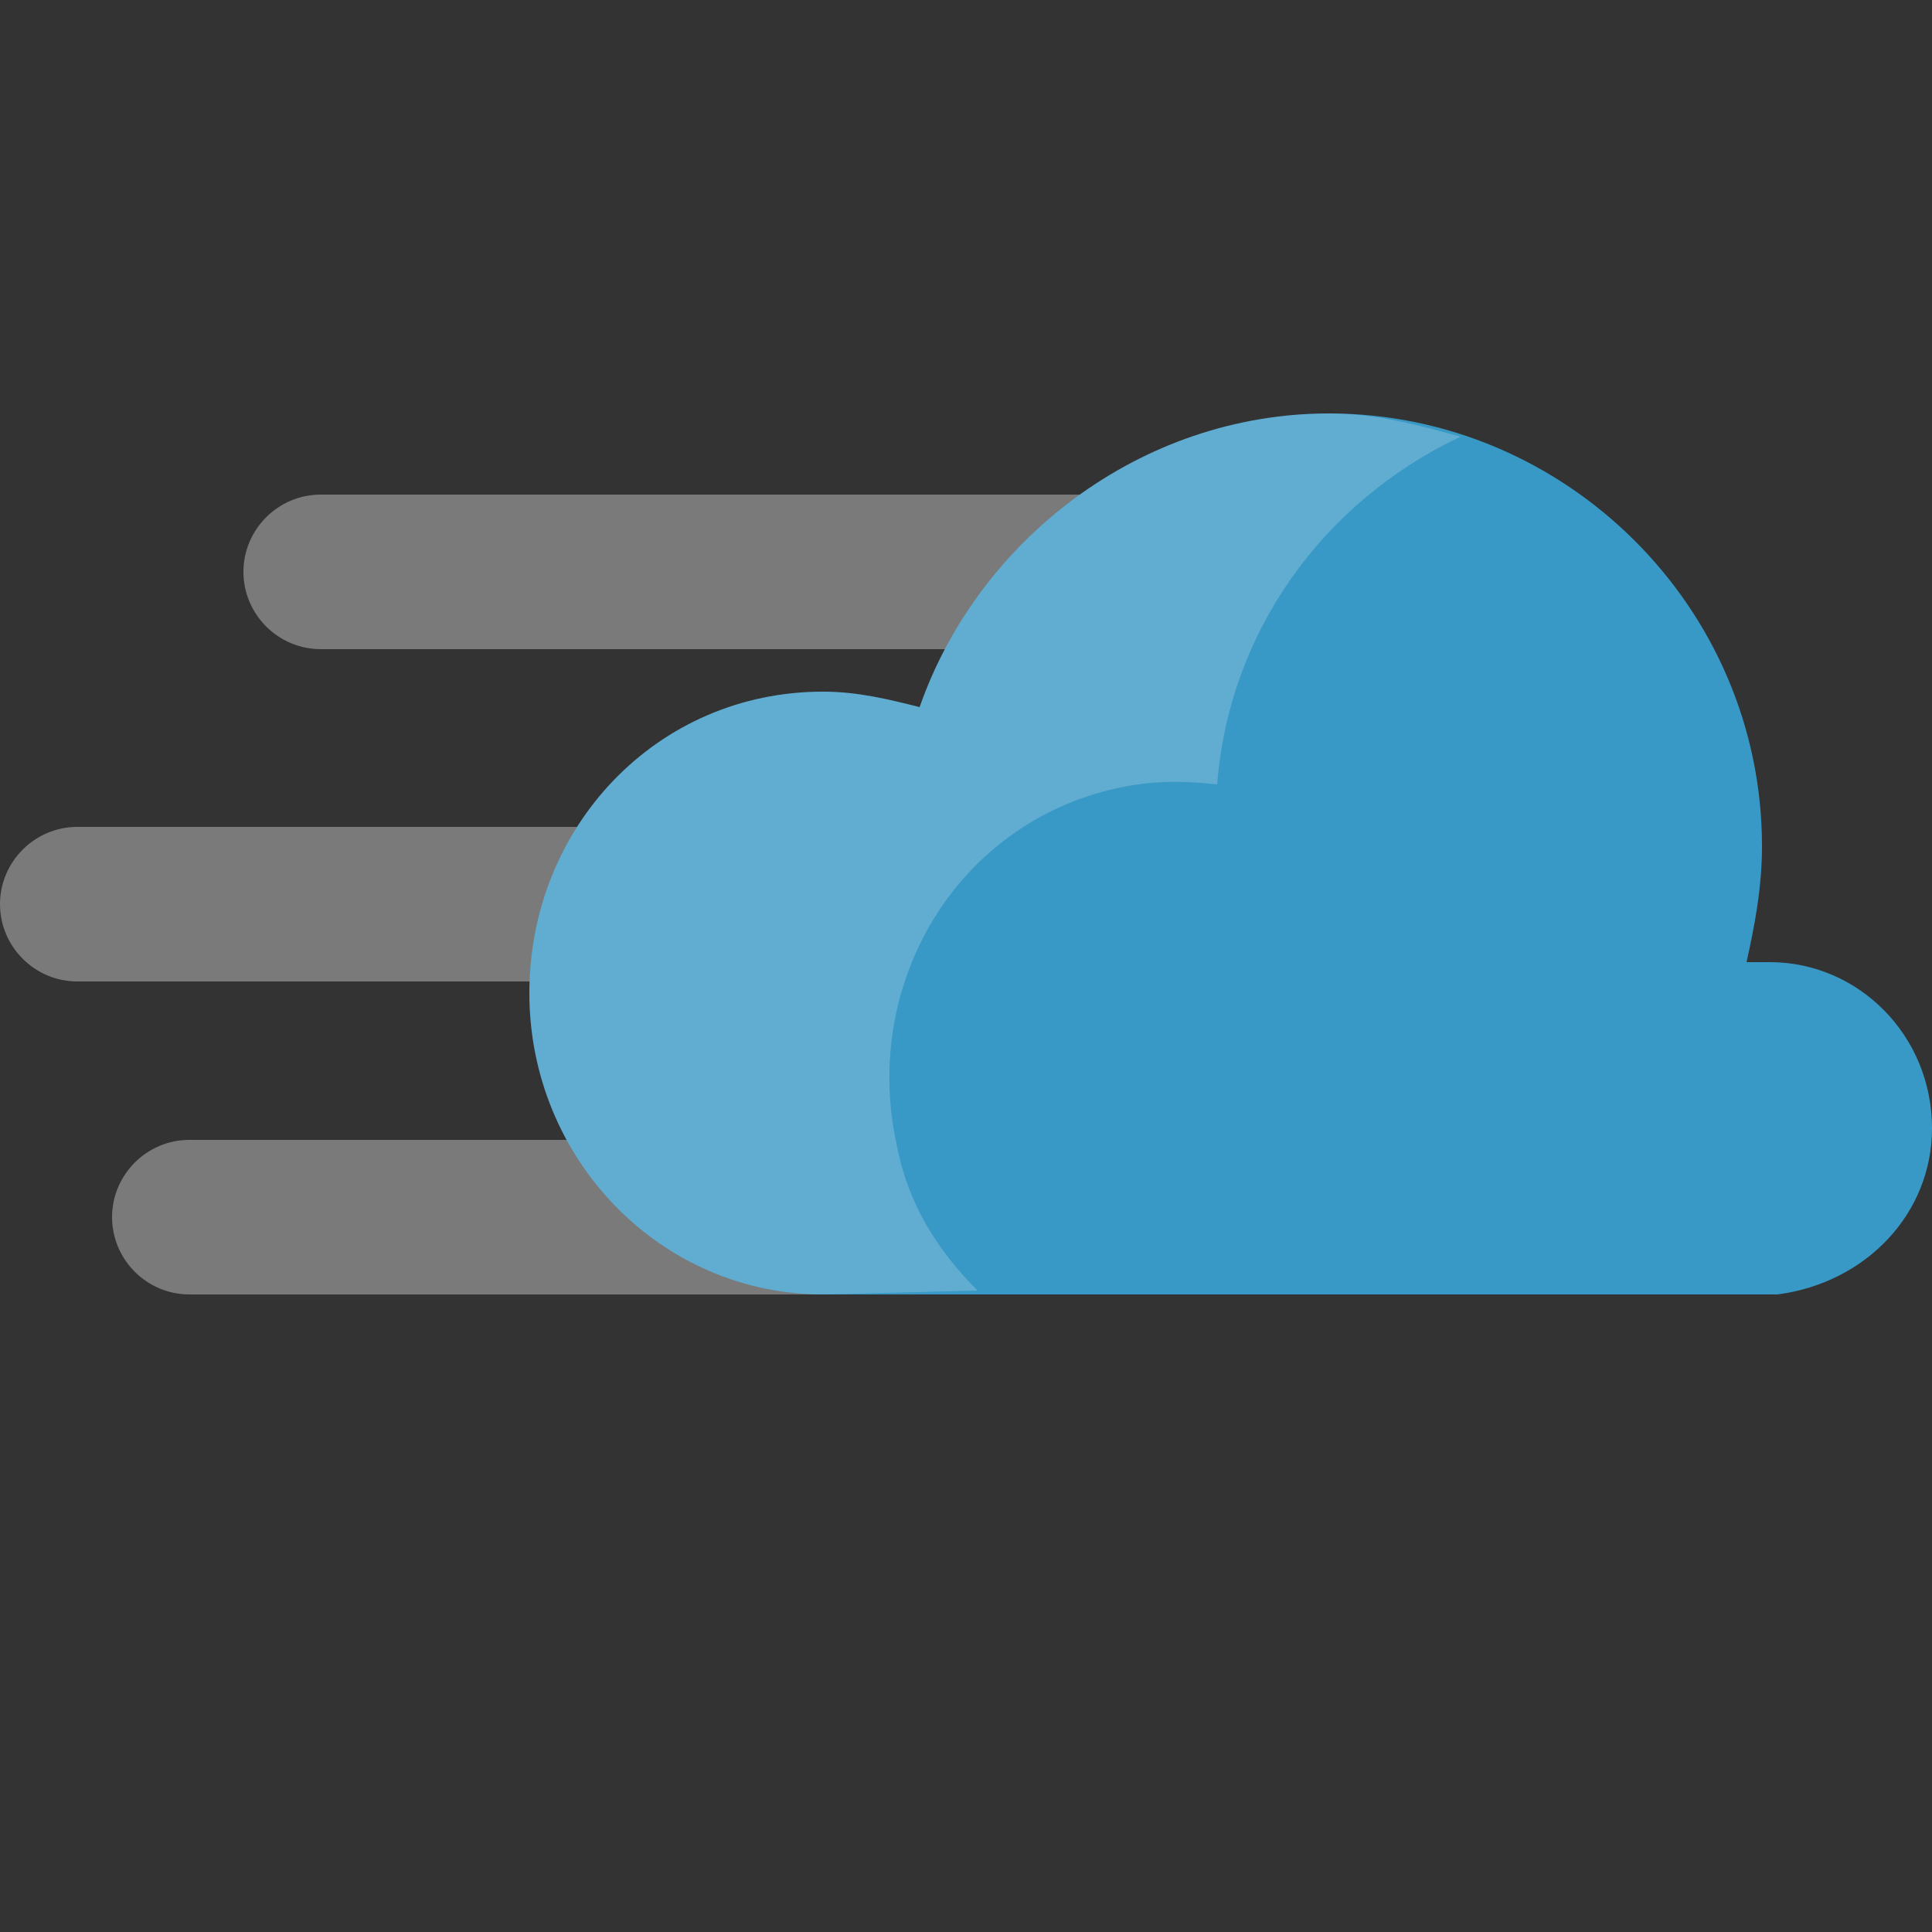 <svg xmlns="http://www.w3.org/2000/svg" width="50" height="50">
    <rect width="100%" height="100%" fill="#333333" stroke="none"/>
    <path d="M34.9 16.8H8.3c-1.1 0-2-.9-2-2s.9-2 2-2h26.6c1.1 0 2 .9 2 2s-.9 2-2 2zm-5.4 16.7H4.9c-1.1 0-2-.9-2-2s.9-2 2-2h24.6c1.1 0 2 .9 2 2s-.9 2-2 2zm-2.9-8.1H2c-1.1 0-2-.9-2-2s.9-2 2-2h24.6c1.1 0 2 .9 2 2s-.9 2-2 2z" fill="#7a7a7a"/>
    <path d="M50 29.2c0-2.4-1.9-4.3-4.2-4.3h-.6c.2-.9.4-1.9.4-3 0-6.2-5.1-11.2-11.2-11.2-4.9 0-9.1 3.3-10.6 7.6-.8-.2-1.6-.4-2.5-.4-4.3 0-7.6 3.5-7.6 7.8s3.4 7.8 7.6 7.8H46c2.3-.3 4-2.1 4-4.3" fill="#3999c6"/>
    <path d="M25.3 33.4c-1-1-1.8-2.2-2.1-3.8-.9-4.2 1.6-8.3 5.7-9.2.9-.2 1.7-.2 2.6-.1.3-3.9 2.7-7.3 6.3-9-1.1-.3-2.2-.6-3.4-.6-4.9 0-9.1 3.3-10.6 7.6-.8-.2-1.6-.4-2.5-.4-4.3 0-7.6 3.5-7.6 7.8s3.4 7.8 7.6 7.8l4-.1z" opacity=".2" fill="#fff"/>
</svg>
